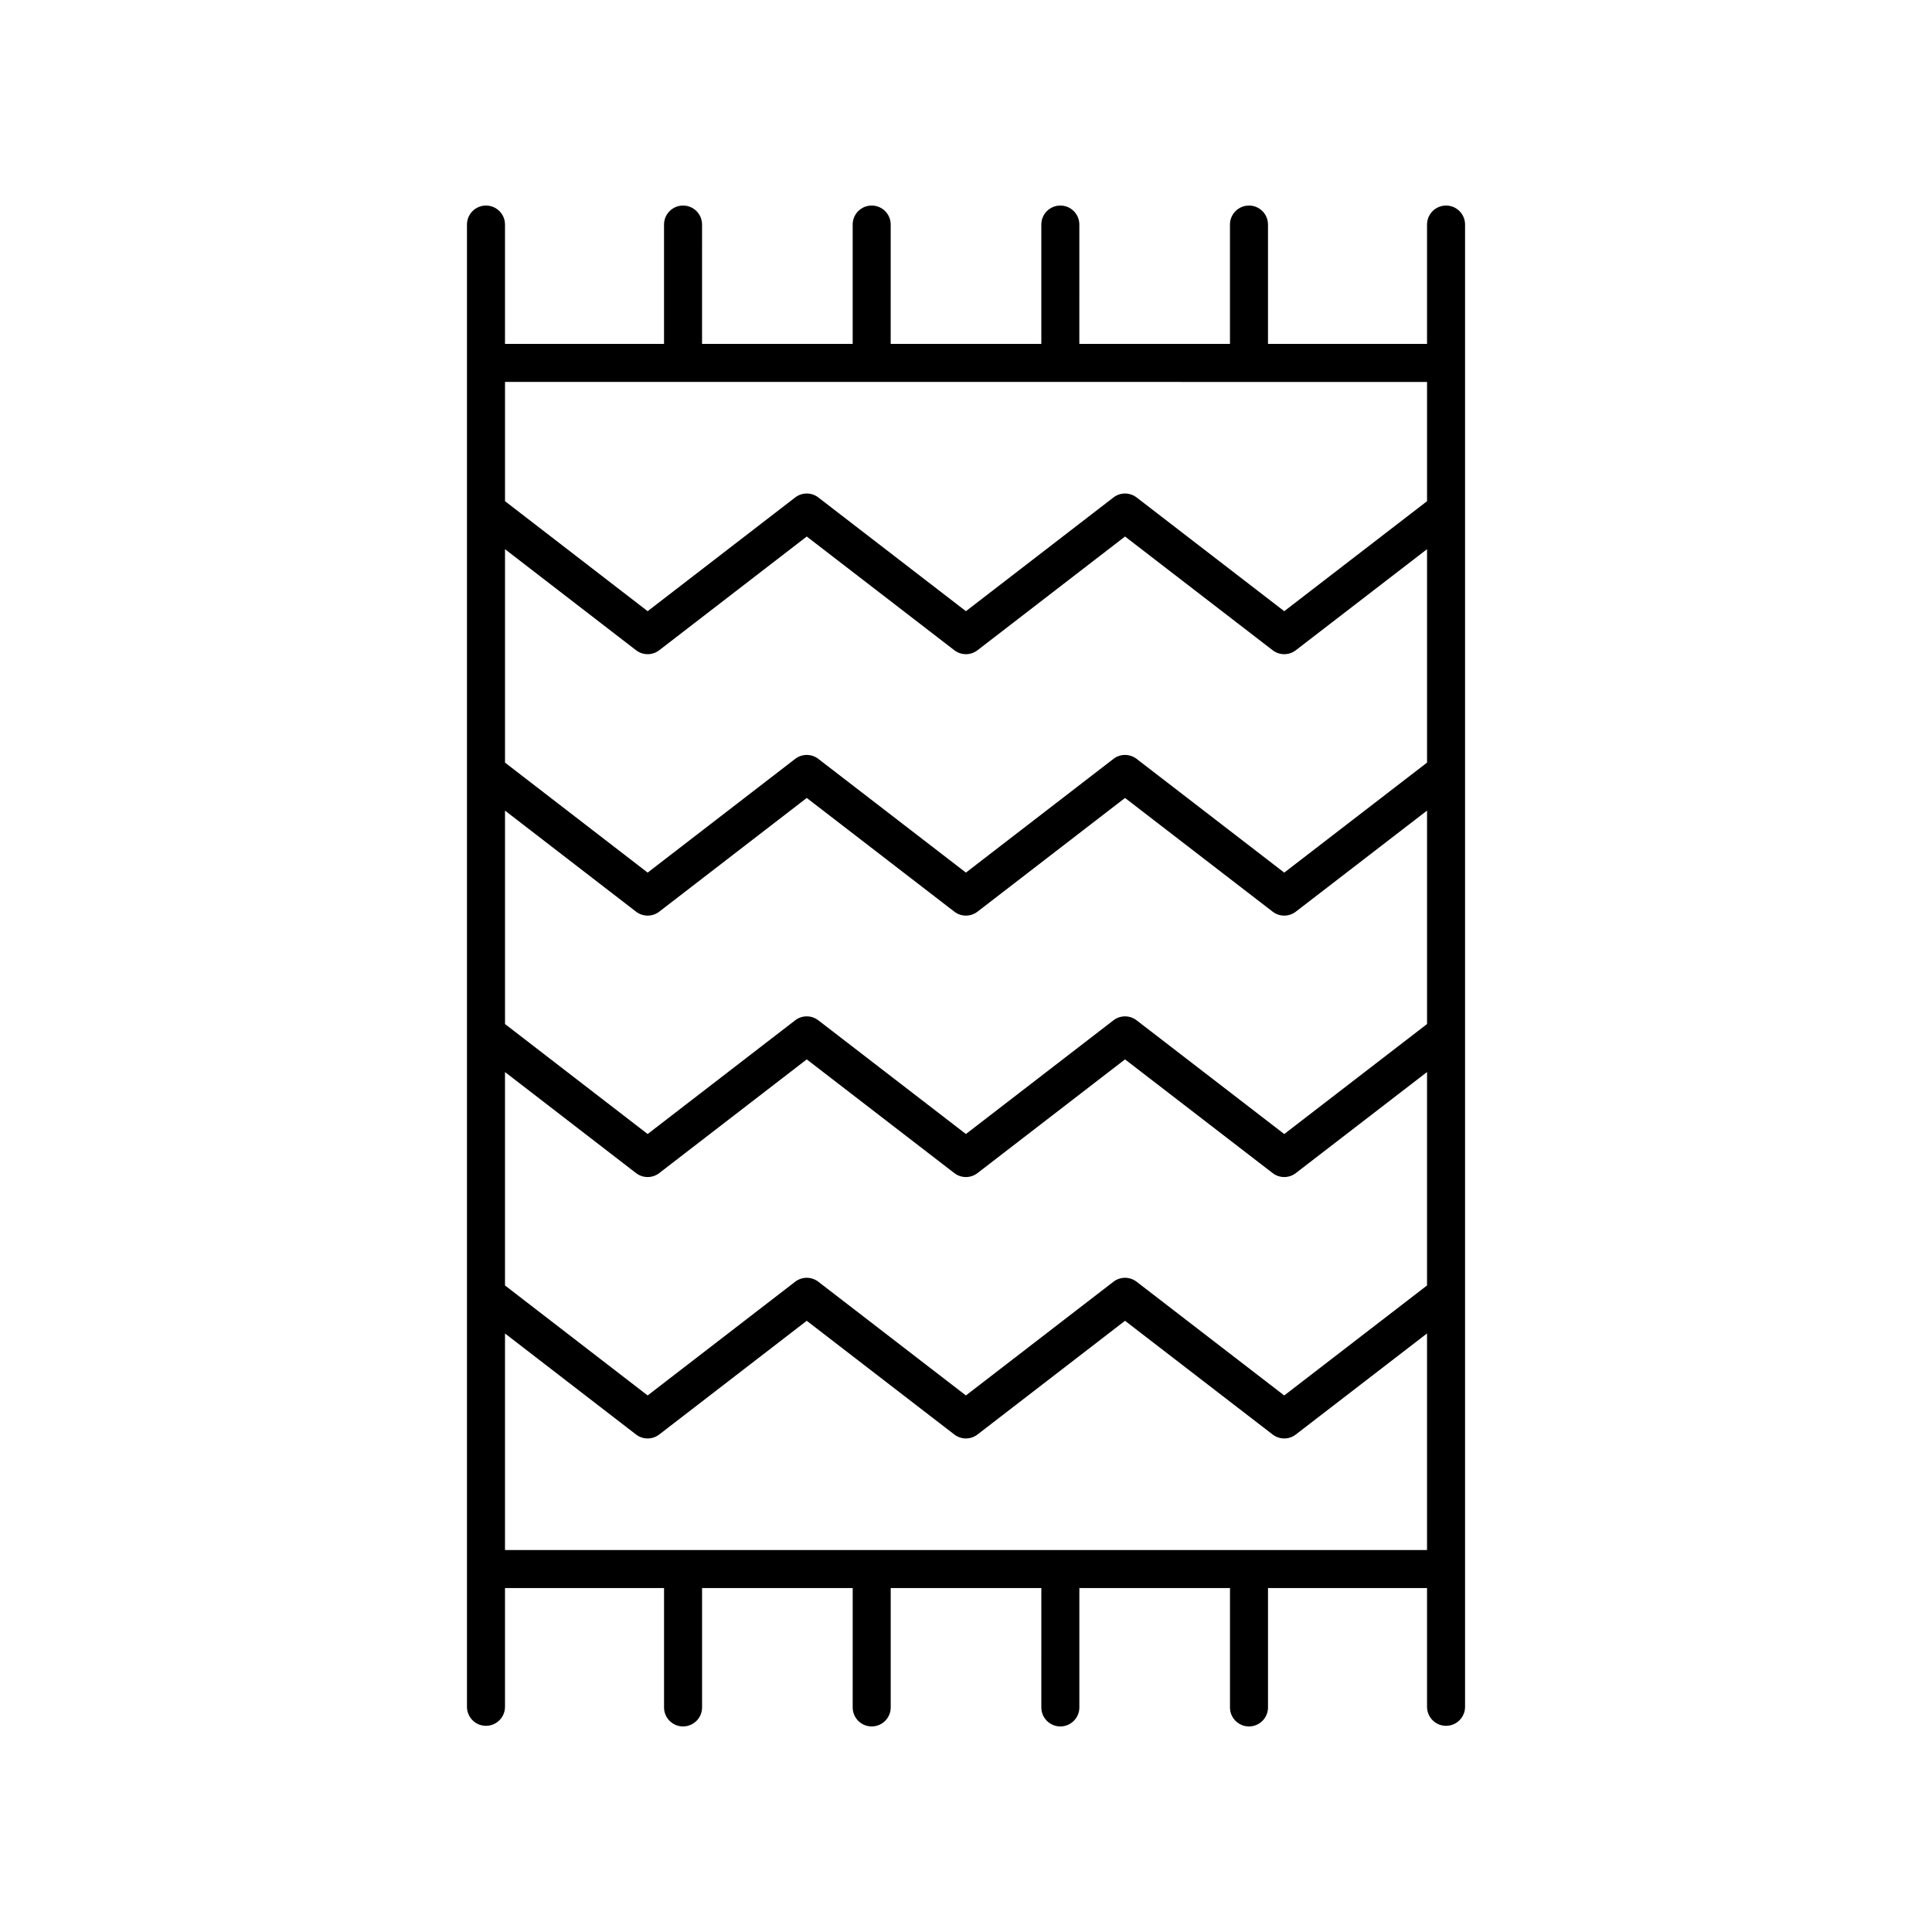 <?xml version="1.0" encoding="UTF-8"?>
<!-- Uploaded to: ICON Repo, www.iconrepo.com, Generator: ICON Repo Mixer Tools -->
<svg fill="#000000" width="800px" height="800px" version="1.1" viewBox="144 144 512 512" xmlns="http://www.w3.org/2000/svg">
 <path d="m272.79 601.36c2.781 0 5.039-2.254 5.039-5.039v-31.465h42.148v31.629c0 2.781 2.254 5.039 5.039 5.039 2.781 0 5.039-2.254 5.039-5.039v-31.629h39.918l-0.004 31.629c0 2.781 2.254 5.039 5.039 5.039 2.781 0 5.039-2.254 5.039-5.039v-31.629h39.918l-0.004 31.629c0 2.781 2.254 5.039 5.039 5.039 2.781 0 5.039-2.254 5.039-5.039v-31.629h39.918l-0.004 31.629c0 2.781 2.254 5.039 5.039 5.039 2.781 0 5.039-2.254 5.039-5.039v-31.629h42.145v31.465c0 2.781 2.254 5.039 5.039 5.039 2.781 0 5.039-2.254 5.039-5.039v-392.81c0-2.781-2.254-5.039-5.039-5.039-2.781 0-5.039 2.254-5.039 5.039v31.629h-42.148v-31.629c0-2.781-2.254-5.039-5.039-5.039-2.781 0-5.039 2.254-5.039 5.039v31.629h-39.918l0.004-31.629c0-2.781-2.254-5.039-5.039-5.039-2.781 0-5.039 2.254-5.039 5.039v31.629h-39.918l0.004-31.629c0-2.781-2.254-5.039-5.039-5.039-2.781 0-5.039 2.254-5.039 5.039v31.629h-39.918l0.004-31.629c0-2.781-2.254-5.039-5.039-5.039-2.781 0-5.039 2.254-5.039 5.039v31.629h-42.145v-31.629c0-2.781-2.254-5.039-5.039-5.039-2.781 0-5.039 2.254-5.039 5.039v392.81c0.004 2.785 2.258 5.039 5.039 5.039zm249.39-185.98-37.844 29.152-39.117-30.137c-1.816-1.398-4.34-1.398-6.148 0l-39.094 30.133-39.105-30.133c-1.812-1.398-4.34-1.398-6.148 0l-39.09 30.133-37.801-29.148v-56.555l34.723 26.773c1.816 1.398 4.344 1.398 6.152 0l39.09-30.133 39.105 30.133c0.906 0.699 1.988 1.047 3.074 1.047s2.168-0.348 3.074-1.047l39.094-30.133 39.117 30.133c1.812 1.398 4.34 1.398 6.148 0l34.77-26.781zm-244.35 12.727 34.723 26.773c0.906 0.699 1.992 1.047 3.078 1.047s2.168-0.348 3.074-1.047l39.09-30.133 39.105 30.133c1.812 1.398 4.34 1.398 6.148 0l39.094-30.133 39.117 30.133c1.812 1.398 4.34 1.398 6.148 0l34.77-26.781v56.562l-37.844 29.152-39.117-30.137c-1.816-1.398-4.34-1.398-6.148 0l-39.094 30.133-39.105-30.133c-1.812-1.398-4.34-1.398-6.148 0l-39.09 30.133-37.801-29.148zm244.35-82.008-37.844 29.152-39.117-30.137c-1.816-1.398-4.34-1.398-6.148 0l-39.094 30.133-39.105-30.133c-1.812-1.398-4.34-1.398-6.148 0l-39.09 30.133-37.801-29.148v-56.555l34.723 26.773c0.906 0.699 1.992 1.047 3.078 1.047s2.168-0.348 3.074-1.047l39.09-30.133 39.105 30.133c1.812 1.398 4.34 1.398 6.148 0l39.094-30.133 39.117 30.133c1.812 1.398 4.34 1.398 6.148 0l34.77-26.781zm-244.35 208.68v-57.395l34.723 26.773c1.816 1.398 4.344 1.398 6.152 0l39.09-30.133 39.105 30.133c0.906 0.699 1.988 1.047 3.074 1.047s2.168-0.348 3.074-1.047l39.094-30.133 39.117 30.133c1.812 1.398 4.34 1.398 6.148 0l34.77-26.781v57.402zm244.35-309.56v31.602l-37.844 29.152-39.117-30.137c-1.816-1.398-4.34-1.398-6.148 0l-39.094 30.133-39.105-30.133c-1.812-1.398-4.34-1.398-6.148 0l-39.09 30.133-37.801-29.152v-31.598z"/>
</svg>